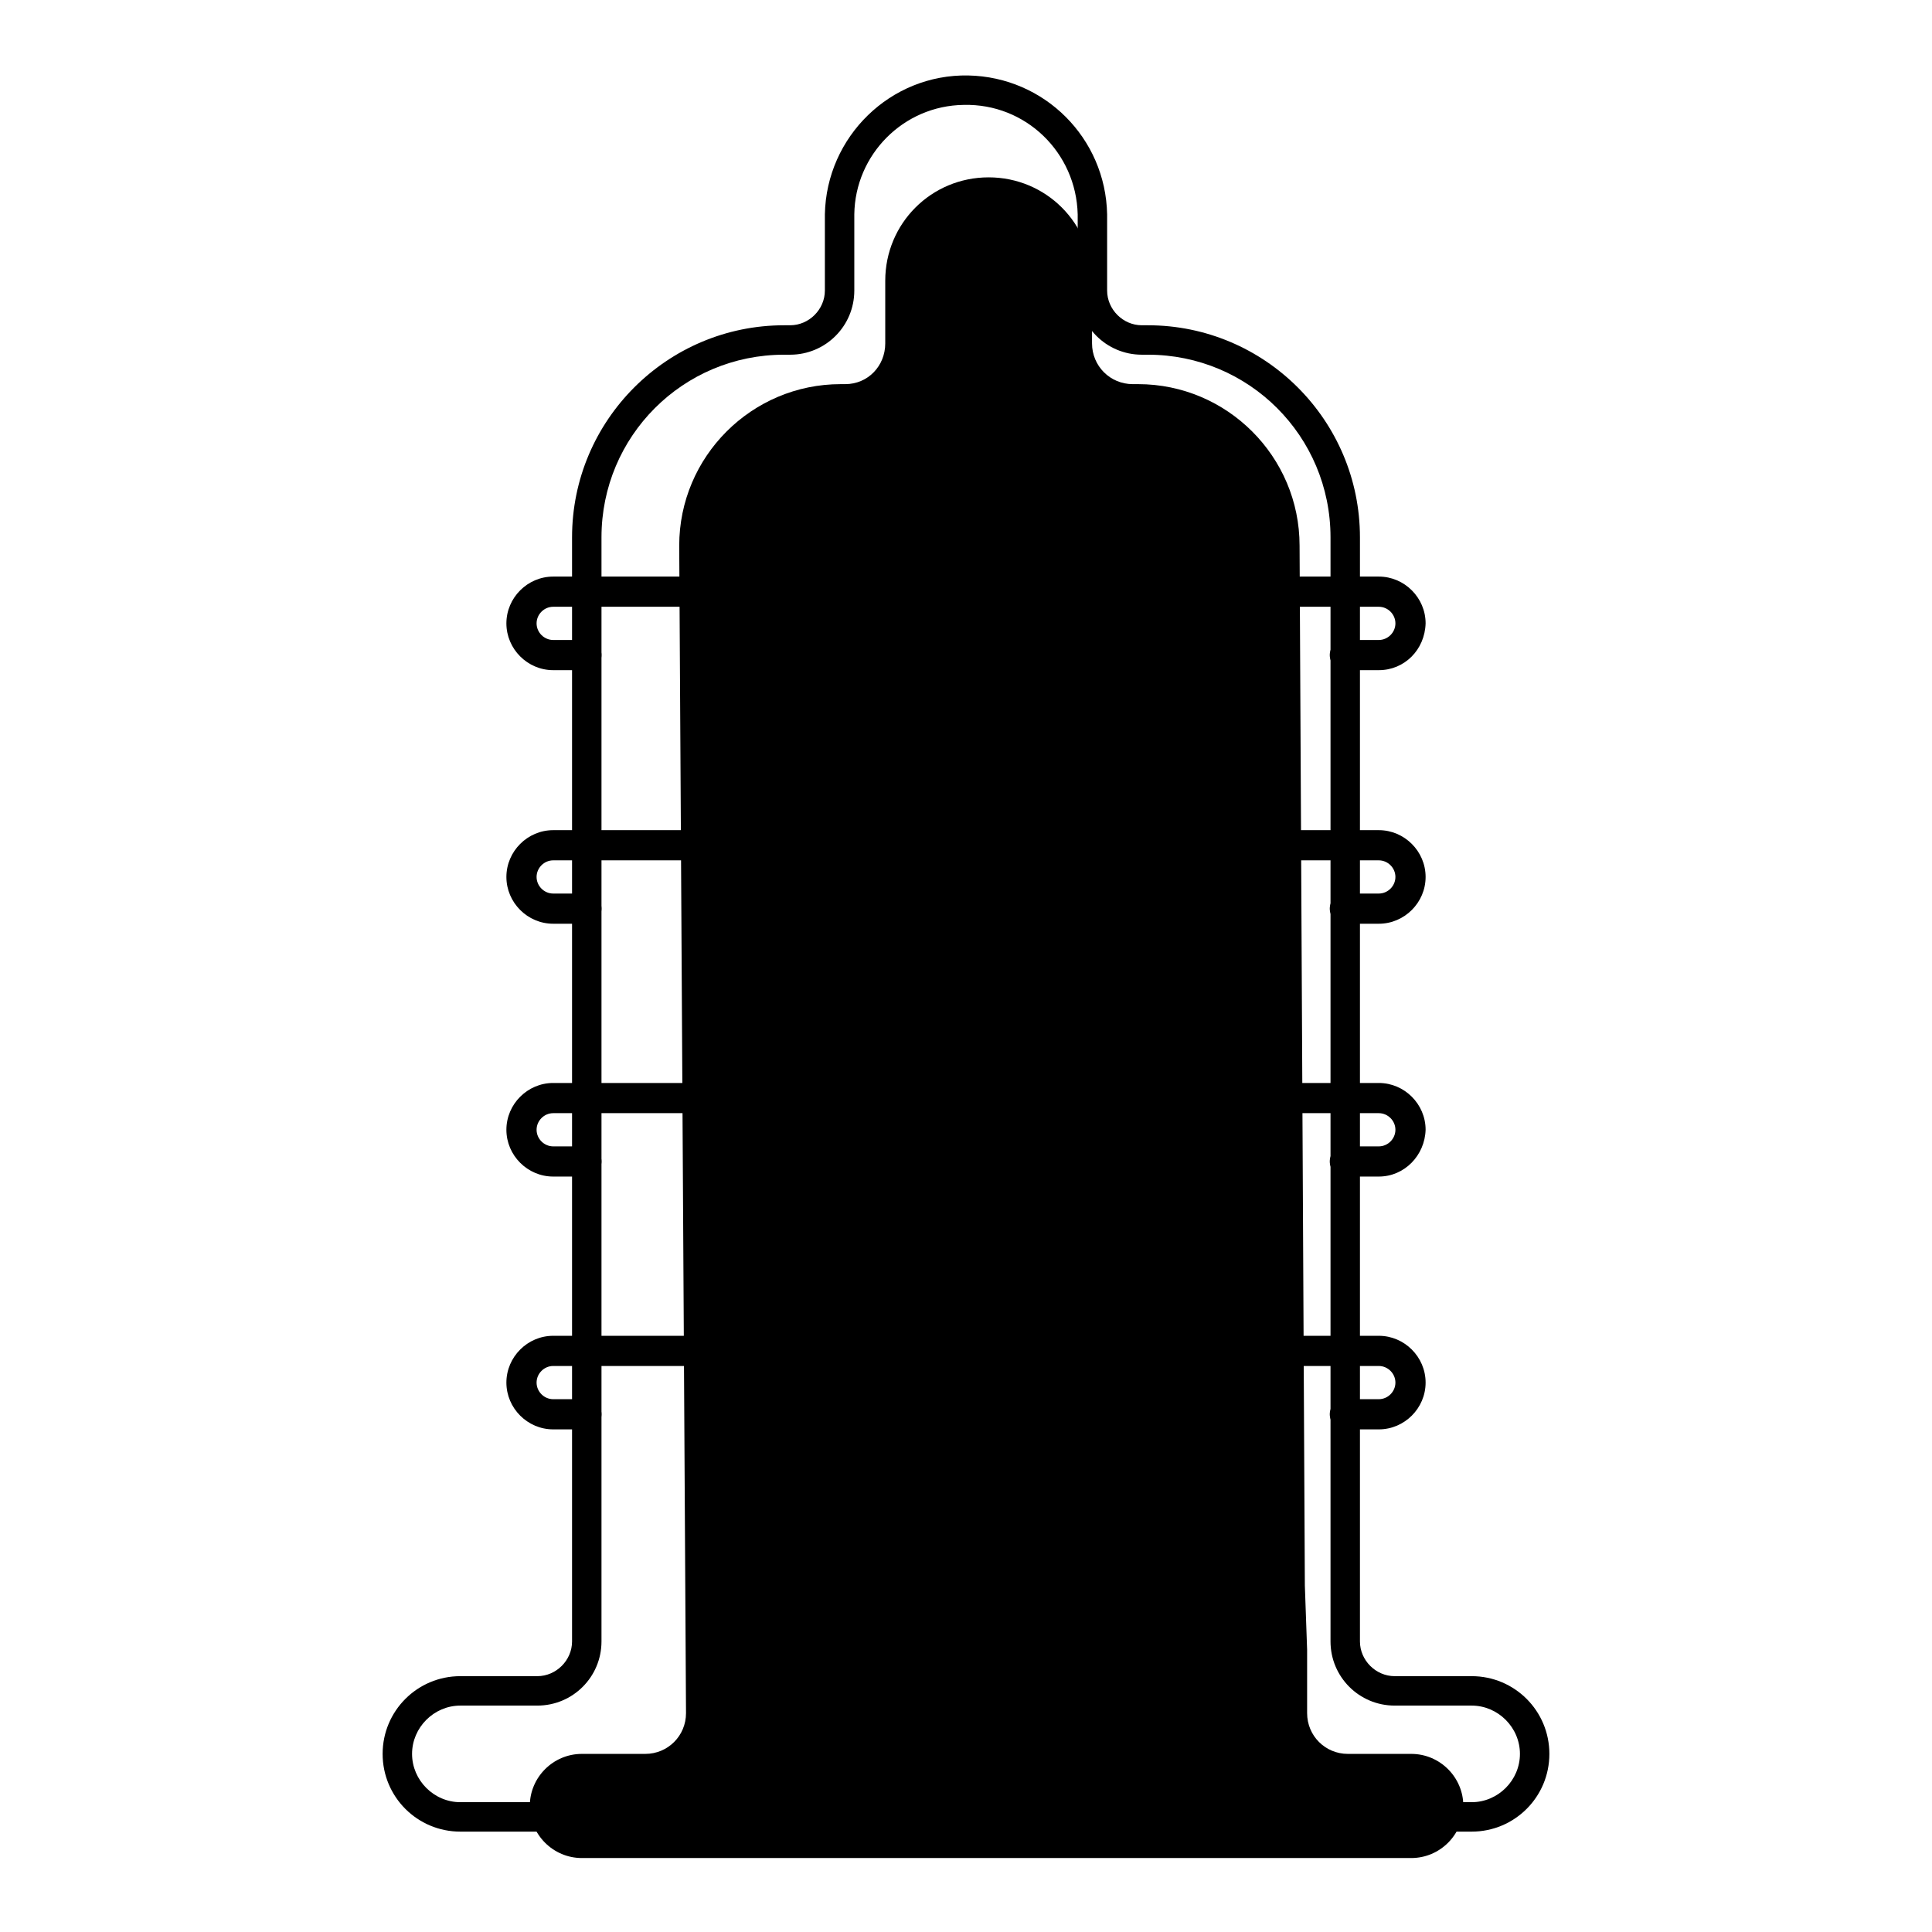 <?xml version="1.0" encoding="utf-8"?>
<!-- Svg Vector Icons : http://www.onlinewebfonts.com/icon -->
<!DOCTYPE svg PUBLIC "-//W3C//DTD SVG 1.1//EN" "http://www.w3.org/Graphics/SVG/1.1/DTD/svg11.dtd">
<svg version="1.1" xmlns="http://www.w3.org/2000/svg" xmlns:xlink="http://www.w3.org/1999/xlink" x="0px" y="0px" viewBox="0 0 256 256" enable-background="new 0 0 256 256" xml:space="preserve">
<g> <path fill="#000000" d="M173.2,218.6v8.4c0,3,2.4,5.4,5.4,5.4l8.4,0c3.8,0,6.9,3.1,6.9,6.9s-3.1,6.9-6.9,6.9H77.1 c-3.8,0-6.9-3.1-6.9-6.9s3.1-6.9,6.9-6.9l8.4,0c3,0,5.4-2.4,5.4-5.4L90,72.3c0-11.8,9.6-21.4,21.4-21.4h0.6c3,0,5.3-2.4,5.3-5.4 v-8.3c0-7.6,6.1-13.7,13.7-13.7c7.6,0,13.7,6.1,13.7,13.7c0,0,0,0,0,0v8.3c0,3,2.4,5.4,5.4,5.4h0.7c11.8,0,21.4,9.6,21.4,21.4l0,0 l0.7,137.8L173.2,218.6z"/> <path fill="#000000" d="M153.1,95.3h8.4v100.5h-8.4V95.3z"/> <path fill="#000000" d="M119.6,233.5v-4.2h50.3v4.2H119.6z"/> <path fill="#000000" d="M155.2,226H94.5c-1.1,0-2-0.9-2-2c0-1.1,0.9-2,2-2h60.7c2.4,0,4.3-1.9,4.3-4.3c0-4,3.2-7.2,7.2-7.2 c1.1,0,2,0.9,2,2c0,1.1-0.9,2-2,2c-1.8,0-3.3,1.5-3.3,3.3C163.4,222.3,159.8,226,155.2,226L155.2,226z"/> <path fill="#000000" d="M195,242.7H61c-5.7,0-10.3-4.6-10.3-10.3c0-5.7,4.6-10.3,10.3-10.3c0,0,0,0,0,0l10.2,0 c2.5,0,4.6-2.1,4.6-4.6l0-146.3c0-15.5,12.6-28.1,28.1-28.1h0.8c2.5,0,4.6-2.1,4.6-4.6V28.4c0.2-10.3,8.7-18.6,19-18.4 c10.1,0.2,18.2,8.3,18.4,18.4v10.1c0,2.5,2.1,4.6,4.6,4.6h0.8c15.5,0,28.1,12.6,28.1,28.1v124.6l0,21.7c0,2.5,2.1,4.6,4.6,4.6 l10.2,0c5.7,0,10.3,4.6,10.3,10.3C205.3,238.1,200.7,242.7,195,242.7C195,242.7,195,242.7,195,242.7L195,242.7z M61,226 c-3.5,0-6.4,2.9-6.4,6.4c0,3.5,2.9,6.4,6.4,6.4h134c3.5,0,6.4-2.9,6.4-6.4c0-3.5-2.9-6.4-6.4-6.4c0,0,0,0,0,0l-10.2,0 c-4.7,0-8.5-3.8-8.5-8.5l0-21.7V71.2c0-13.4-10.8-24.2-24.2-24.2h-0.8c-4.7,0-8.5-3.8-8.5-8.5V28.4c-0.2-8.2-6.9-14.7-15.1-14.5 c-8,0.1-14.4,6.6-14.5,14.5v10.1c0,4.7-3.8,8.5-8.5,8.5h-0.8c-13.4,0-24.2,10.8-24.2,24.2l0,146.3c0,4.7-3.8,8.5-8.5,8.5L61,226z" /> <path fill="#000000" d="M182.7,88.8h-4.5c-1.1,0-2-0.9-2-2c0-1.1,0.9-2,2-2h4.5c1.2,0,2.2-1,2.2-2.2c0-1.2-1-2.2-2.2-2.2H73.3 c-1.2,0-2.2,1-2.2,2.2c0,1.2,1,2.2,2.2,2.2h4.4c1.1,0,2,0.9,2,2c0,1.1-0.9,2-2,2h-4.4c-3.4,0-6.2-2.8-6.2-6.2 c0-3.4,2.8-6.2,6.2-6.2h109.4c3.4,0,6.2,2.8,6.2,6.2C188.8,86.1,186.1,88.8,182.7,88.8z M182.7,122.4h-4.5c-1.1,0-2-0.9-2-2 c0-1.1,0.9-2,2-2h4.5c1.2,0,2.2-1,2.2-2.2c0-1.2-1-2.2-2.2-2.2H73.3c-1.2,0-2.2,1-2.2,2.2c0,1.2,1,2.2,2.2,2.2h4.4c1.1,0,2,0.9,2,2 c0,1.1-0.9,2-2,2h-4.4c-3.4,0-6.2-2.8-6.2-6.2s2.8-6.2,6.2-6.2h109.4c3.4,0,6.2,2.8,6.2,6.2S186.1,122.4,182.7,122.4z M182.7,155.9 h-4.5c-1.1,0-2-0.9-2-2c0-1.1,0.9-2,2-2h4.5c1.2,0,2.2-1,2.2-2.2c0-1.2-1-2.2-2.2-2.2H73.3c-1.2,0-2.2,1-2.2,2.2 c0,1.2,1,2.2,2.2,2.2h4.4c1.1,0,2,0.9,2,2c0,1.1-0.9,2-2,2h-4.4c-3.4,0-6.2-2.8-6.2-6.2c0-3.4,2.8-6.2,6.2-6.2h109.4 c3.4,0,6.2,2.8,6.2,6.2C188.8,153.1,186.1,155.9,182.7,155.9z M182.7,189.4h-4.5c-1.1,0-2-0.9-2-2c0-1.1,0.9-2,2-2h4.5 c1.2,0,2.2-1,2.2-2.2c0-1.2-1-2.2-2.2-2.2H73.3c-1.2,0-2.2,1-2.2,2.2c0,1.2,1,2.2,2.2,2.2h4.4c1.1,0,2,0.9,2,2c0,1.1-0.9,2-2,2 h-4.4c-3.4,0-6.2-2.8-6.2-6.2s2.8-6.2,6.2-6.2h109.4c3.4,0,6.2,2.8,6.2,6.2S186.1,189.4,182.7,189.4z"/></g>
</svg>